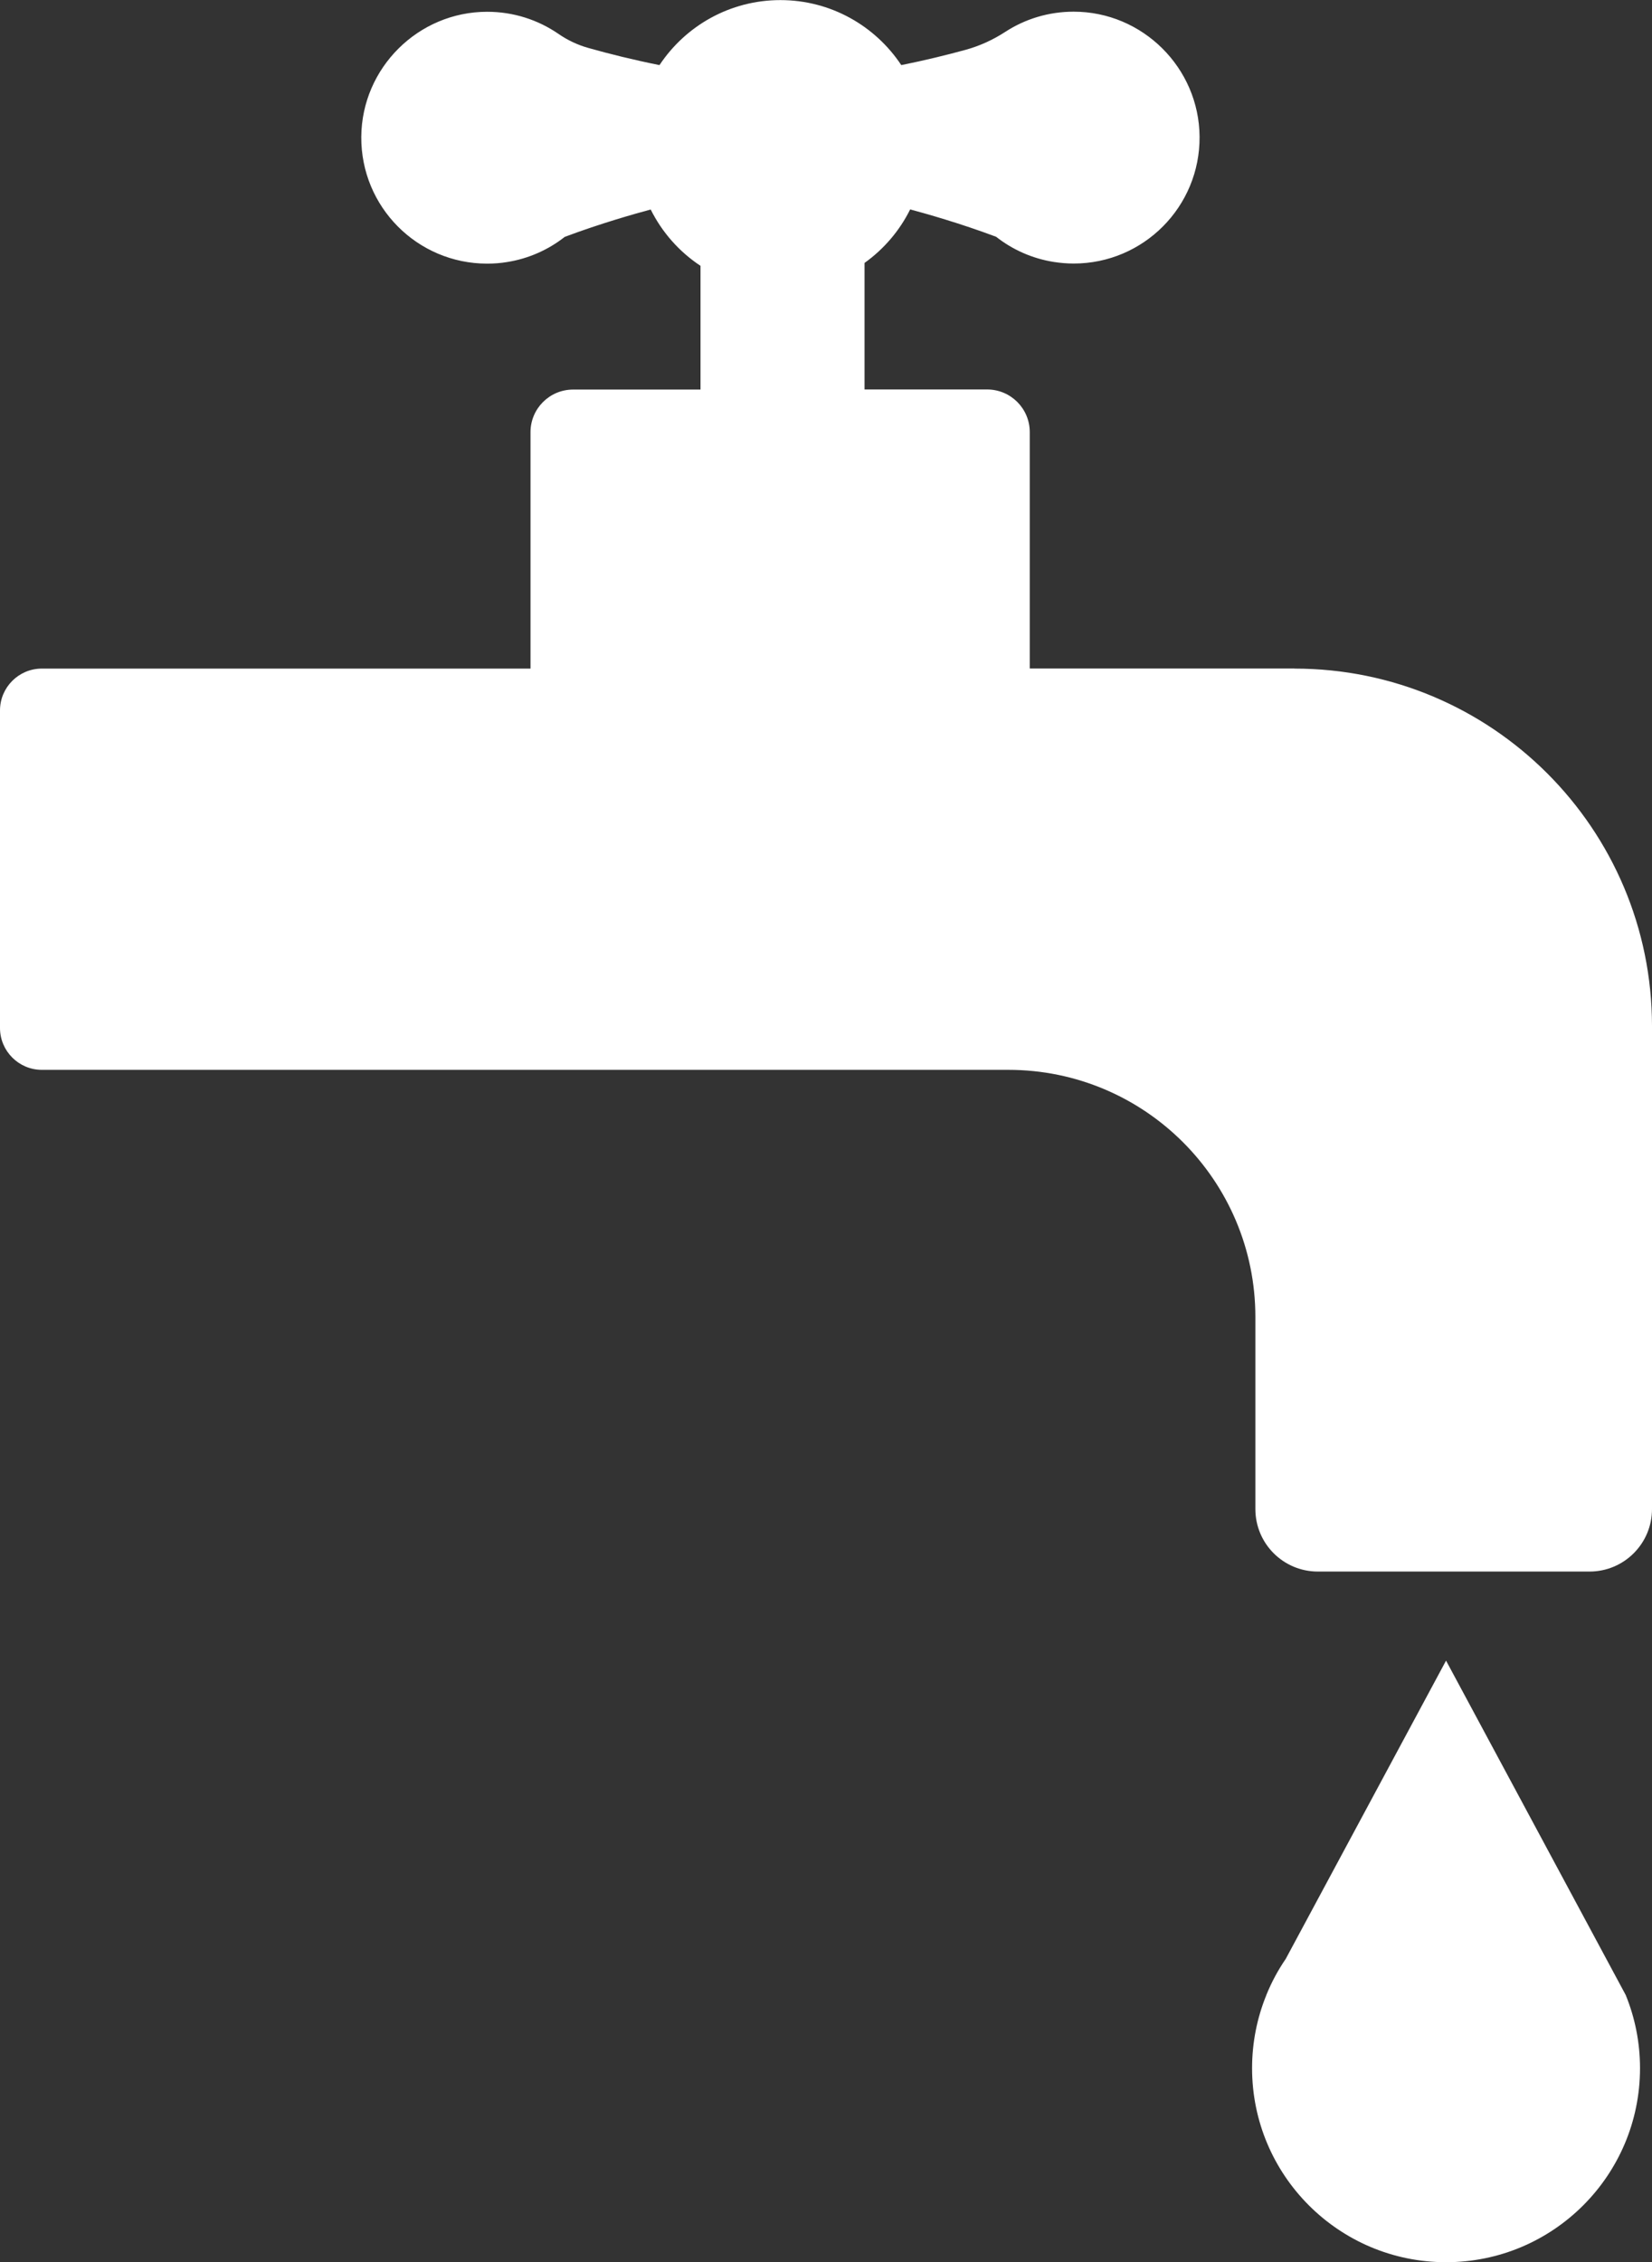 <?xml version="1.0" encoding="UTF-8"?>
<svg id="Livello_2" data-name="Livello 2" xmlns="http://www.w3.org/2000/svg" viewBox="0 0 165.48 226.54">
  <rect x="0" y="0" width="165.48" height="226.54" fill="#333333" stroke="none"/>
  <defs>
    <style>
      .cls-1 {
        fill: #fff;
      }
    </style>
  </defs>
  <g id="Livello_1-2" data-name="Livello 1">
    <g>
      <path class="cls-1" d="M129.66,66.94h-26.51v-23.67c0-2.36-1.91-4.27-4.27-4.27h-12.28v-12.67c1.93-1.38,3.51-3.22,4.57-5.36,1.57.42,5.01,1.39,8.61,2.74,1.64,1.29,3.62,2.18,5.77,2.52.65.1,1.32.16,2,.16,6.99,0,12.66-5.69,12.61-12.7-.05-6.9-5.71-12.52-12.61-12.52-2.53,0-4.88.74-6.85,2.02-1.23.8-2.56,1.41-3.98,1.8-1.94.53-4.1,1.06-6.44,1.53-2.6-3.92-7.05-6.51-12.11-6.51s-9.51,2.59-12.11,6.51c-2.64-.53-5.05-1.13-7.17-1.73-1.05-.3-2.04-.77-2.94-1.39-2.03-1.4-4.5-2.22-7.15-2.22-6.9,0-12.56,5.62-12.61,12.52-.05,7.01,5.61,12.7,12.61,12.7.68,0,1.35-.05,2-.16,2.15-.34,4.13-1.23,5.77-2.52,3.6-1.35,7.04-2.32,8.61-2.74,1.14,2.29,2.87,4.24,4.99,5.64v12.39h-12.76c-2.36,0-4.27,1.91-4.27,4.27v23.67H4.19c-2.31,0-4.19,1.88-4.19,4.19v31.8c0,2.31,1.88,4.19,4.19,4.19h96.81c13.67,0,24.75,11.08,24.75,24.75v19.23c0,3.46,2.8,6.26,6.26,6.26h27.21c3.46,0,6.26-2.8,6.26-6.26v-48.34c0-19.78-16.04-35.82-35.82-35.82Z"/>
      <path class="cls-1" d="M162.85,199.78l-18-33.49-16.06,29.87c-.77,1.12-1.42,2.33-1.94,3.61h0s0,.01,0,.01c-.92,2.26-1.43,4.73-1.43,7.32,0,10.73,8.7,19.43,19.43,19.43s19.43-8.7,19.43-19.43c0-2.59-.51-5.06-1.43-7.32Z"/>
    </g>
  </g>
</svg>
